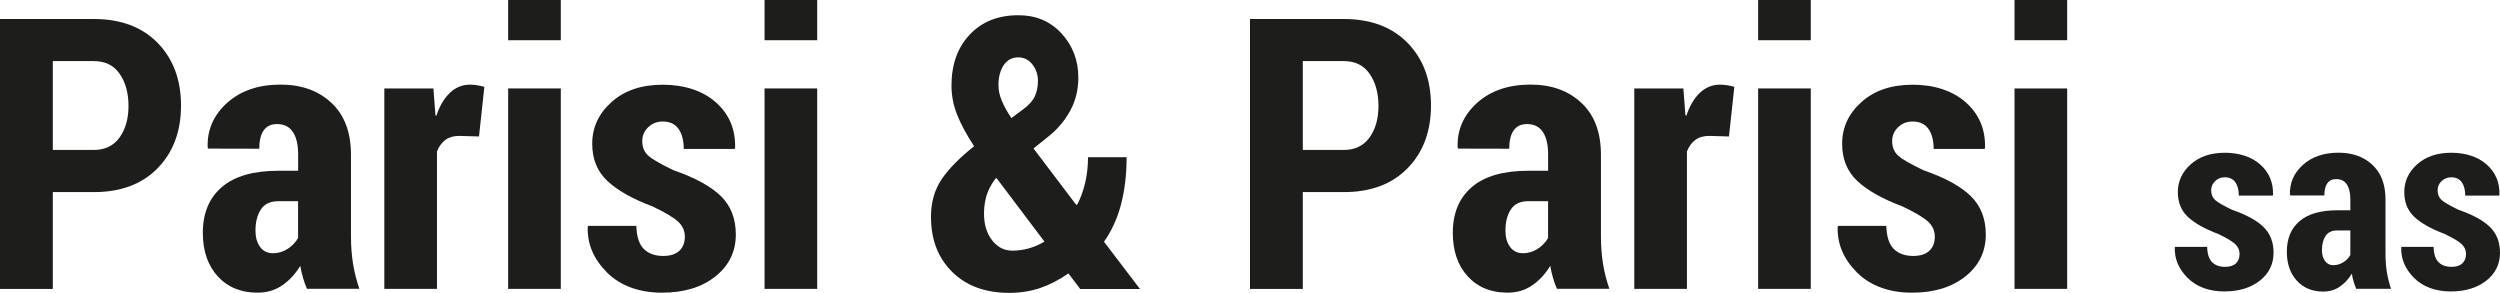 <?xml version="1.0" encoding="UTF-8"?>
<svg id="Livello_2" data-name="Livello 2" xmlns="http://www.w3.org/2000/svg" viewBox="0 0 428.81 50.21">
  <defs>
    <style>
      .cls-1 {
        fill: #1d1d1b;
        stroke-width: 0px;
      }
    </style>
  </defs>
  <g id="Livello_1-2" data-name="Livello 1">
    <g>
      <path class="cls-1" d="m9.06,25.72h7.03c1.92,0,3.4-.72,4.42-2.14,1.02-1.42,1.53-3.22,1.53-5.42s-.51-4.05-1.52-5.5c-1-1.46-2.49-2.18-4.43-2.18h-7.03v15.24Zm0,7.23v16.61H0V3.26h16.1c4.62,0,8.26,1.37,10.94,4.1,2.67,2.74,4.01,6.32,4.01,10.74s-1.35,8.04-4.03,10.77-6.32,4.08-10.92,4.08h-7.03Z"/>
      <path class="cls-1" d="m46.78,43.44c.9,0,1.75-.24,2.52-.73.78-.49,1.39-1.12,1.83-1.88v-6.32h-3.41c-1.38,0-2.37.48-2.98,1.43-.62.94-.92,2.16-.92,3.61,0,1.14.26,2.07.79,2.8.53.72,1.26,1.08,2.17,1.08m5.88,6.12c-.26-.57-.49-1.2-.68-1.88-.21-.68-.36-1.38-.47-2.08-.85,1.4-1.88,2.52-3.1,3.35-1.21.84-2.63,1.26-4.24,1.26-2.83,0-5.11-.93-6.82-2.8-1.7-1.86-2.56-4.35-2.56-7.46,0-3.38,1.09-5.99,3.26-7.85,2.18-1.87,5.41-2.8,9.68-2.8h3.41v-2.8c0-1.67-.3-2.96-.91-3.86-.6-.9-1.51-1.35-2.71-1.35-1.02,0-1.78.36-2.29,1.09-.51.72-.76,1.77-.76,3.14l-8.75-.02-.1-.2c-.11-2.98,1-5.53,3.32-7.63,2.32-2.09,5.38-3.15,9.18-3.15,3.58,0,6.49,1.04,8.73,3.14,2.24,2.08,3.35,5.06,3.35,8.91v13.92c0,1.69.12,3.28.35,4.74.24,1.46.6,2.9,1.09,4.32h-8.96Z"/>
      <path class="cls-1" d="m82.17,23.41l-3.41-.1c-.96,0-1.74.23-2.37.69-.63.47-1.11,1.13-1.44,1.98v23.57h-9.03V15.17h8.42l.35,4.61.16.07c.55-1.66,1.31-2.95,2.3-3.91.99-.94,2.14-1.42,3.45-1.42.4,0,.84.03,1.29.11.46.08.85.16,1.19.27l-.92,8.51Z"/>
      <path class="cls-1" d="m96.19,6.9h-9.03V0h9.03v6.9Zm0,42.65h-9.03V15.17h9.03v34.38Z"/>
      <path class="cls-1" d="m117.46,40.55c0-.97-.38-1.81-1.14-2.53-.76-.7-2.22-1.58-4.38-2.61-3.46-1.29-6.05-2.76-7.78-4.39-1.73-1.64-2.58-3.76-2.58-6.36,0-2.8,1.11-5.19,3.32-7.16,2.21-1.99,5.14-2.97,8.79-2.97s6.86,1.02,9.13,3.05c2.27,2.03,3.35,4.62,3.27,7.78l-.09.19h-8.72c0-1.44-.3-2.59-.89-3.44-.6-.85-1.51-1.27-2.73-1.27-.98,0-1.8.33-2.49.99-.67.65-1.01,1.45-1.01,2.38,0,1.02.34,1.84,1.01,2.47.68.62,2.16,1.48,4.43,2.55,3.6,1.24,6.27,2.69,8.01,4.37s2.6,3.9,2.6,6.63c0,2.92-1.16,5.32-3.49,7.17-2.33,1.87-5.39,2.8-9.19,2.8s-7.1-1.15-9.41-3.46c-2.31-2.31-3.41-4.92-3.31-7.81l.07-.19h8.27c.04,1.82.47,3.14,1.27,3.95.8.8,1.92,1.21,3.34,1.21,1.21,0,2.13-.29,2.77-.89.63-.6.94-1.41.94-2.45"/>
      <path class="cls-1" d="m140.17,6.9h-9.03V0h9.03v6.9Zm0,42.65h-9.03V15.17h9.03v34.38Z"/>
      <path class="cls-1" d="m171.26,14.58c0,.87.18,1.76.56,2.67.37.91.92,1.91,1.66,3l1.88-1.4c1.06-.76,1.77-1.54,2.14-2.34.36-.79.53-1.67.53-2.63,0-1.05-.31-2-.93-2.81-.63-.81-1.43-1.23-2.43-1.23-1.11,0-1.94.46-2.53,1.36-.59.9-.88,2.03-.88,3.39m2.39,28.4c.93,0,1.87-.13,2.8-.38.93-.26,1.83-.65,2.7-1.17l-8.24-10.92-.22.19c-.75,1.02-1.25,2.01-1.52,2.97-.26.96-.39,1.95-.39,2.96,0,1.85.46,3.37,1.38,4.56.92,1.19,2.08,1.79,3.48,1.79m-13.96-5.76c0-2.51.61-4.66,1.82-6.47,1.23-1.81,3.08-3.7,5.58-5.68-1.31-1.99-2.28-3.8-2.92-5.42-.64-1.63-.96-3.28-.96-4.97,0-3.62,1.04-6.55,3.14-8.76,2.08-2.22,4.86-3.32,8.35-3.32,3.01,0,5.47,1.04,7.39,3.13,1.92,2.1,2.88,4.61,2.88,7.59,0,2.05-.46,3.93-1.38,5.63-.92,1.7-2.17,3.19-3.74,4.44l-2.57,2.06,7.32,9.66.18-.03c.58-1.1,1.03-2.34,1.36-3.73.33-1.39.49-2.85.49-4.4h6.62c0,2.92-.31,5.6-.94,8.03-.62,2.42-1.61,4.58-2.94,6.47l6.18,8.11h-10.25l-2.03-2.68c-1.6,1.12-3.21,1.95-4.85,2.51-1.64.55-3.41.83-5.3.83-4.09,0-7.35-1.19-9.78-3.59-2.42-2.39-3.64-5.52-3.64-9.4"/>
      <path class="cls-1" d="m223.46,25.72h7.03c1.92,0,3.4-.72,4.42-2.14,1.02-1.42,1.53-3.22,1.53-5.42s-.51-4.05-1.52-5.5c-1-1.46-2.49-2.18-4.43-2.18h-7.03v15.24Zm0,7.23v16.61h-9.06V3.26h16.1c4.62,0,8.26,1.37,10.94,4.1,2.67,2.74,4.01,6.32,4.01,10.74s-1.35,8.04-4.03,10.77-6.32,4.08-10.92,4.08h-7.03Z"/>
      <path class="cls-1" d="m261.18,43.44c.9,0,1.75-.24,2.52-.73.78-.49,1.39-1.12,1.83-1.88v-6.32h-3.41c-1.38,0-2.37.48-2.98,1.43-.62.94-.92,2.16-.92,3.61,0,1.14.26,2.07.79,2.8.53.72,1.26,1.08,2.17,1.08m5.88,6.12c-.26-.57-.49-1.2-.68-1.88-.21-.68-.36-1.38-.47-2.08-.85,1.4-1.88,2.52-3.1,3.35-1.21.84-2.63,1.26-4.24,1.26-2.83,0-5.11-.93-6.82-2.8-1.7-1.86-2.56-4.35-2.56-7.46,0-3.38,1.09-5.99,3.26-7.85,2.18-1.87,5.4-2.8,9.68-2.8h3.41v-2.8c0-1.67-.3-2.96-.91-3.86-.6-.9-1.51-1.35-2.71-1.35-1.02,0-1.78.36-2.29,1.09-.51.72-.76,1.77-.76,3.14l-8.75-.02-.1-.2c-.11-2.98,1-5.53,3.32-7.63,2.32-2.09,5.38-3.15,9.18-3.15,3.58,0,6.49,1.04,8.73,3.14,2.24,2.08,3.35,5.06,3.35,8.91v13.92c0,1.69.12,3.28.35,4.74.24,1.46.6,2.9,1.09,4.32h-8.96Z"/>
      <path class="cls-1" d="m296.57,23.41l-3.41-.1c-.95,0-1.74.23-2.37.69-.63.47-1.11,1.13-1.44,1.98v23.57h-9.03V15.17h8.42l.35,4.61.16.07c.55-1.66,1.31-2.95,2.3-3.91.99-.94,2.14-1.42,3.45-1.42.4,0,.84.03,1.29.11.46.08.85.16,1.19.27l-.92,8.51Z"/>
      <path class="cls-1" d="m310.59,6.9h-9.03V0h9.03v6.9Zm0,42.65h-9.03V15.17h9.03v34.38Z"/>
      <path class="cls-1" d="m331.86,40.55c0-.97-.38-1.81-1.14-2.53-.76-.7-2.23-1.58-4.39-2.61-3.46-1.29-6.04-2.76-7.78-4.39-1.73-1.64-2.58-3.76-2.58-6.36,0-2.8,1.11-5.19,3.32-7.16,2.21-1.99,5.14-2.97,8.79-2.97s6.86,1.02,9.13,3.05c2.27,2.03,3.35,4.62,3.27,7.78l-.09.19h-8.72c0-1.44-.3-2.59-.89-3.44-.6-.85-1.51-1.27-2.74-1.27-.98,0-1.8.33-2.48.99-.67.65-1.01,1.45-1.01,2.38,0,1.02.34,1.84,1.01,2.47.68.62,2.16,1.48,4.43,2.55,3.6,1.24,6.27,2.69,8.01,4.37s2.61,3.9,2.61,6.63c0,2.92-1.16,5.32-3.49,7.17-2.33,1.87-5.39,2.8-9.19,2.8s-7.1-1.15-9.41-3.46c-2.31-2.31-3.41-4.92-3.31-7.81l.07-.19h8.27c.04,1.82.47,3.14,1.27,3.95.8.8,1.92,1.21,3.34,1.21,1.2,0,2.13-.29,2.77-.89.63-.6.94-1.41.94-2.45"/>
      <path class="cls-1" d="m354.57,6.9h-9.03V0h9.03v6.9Zm0,42.65h-9.03V15.17h9.03v34.38Z"/>
      <path class="cls-1" d="m384.14,43.55c0-.64-.25-1.21-.76-1.69-.51-.47-1.48-1.06-2.92-1.74-2.31-.86-4.03-1.84-5.19-2.92-1.15-1.09-1.72-2.5-1.72-4.24,0-1.87.74-3.46,2.21-4.78,1.48-1.32,3.43-1.98,5.86-1.98s4.57.68,6.08,2.03,2.24,3.08,2.18,5.19l-.06.13h-5.81c0-.96-.2-1.73-.59-2.29-.4-.56-1.01-.85-1.82-.85-.65,0-1.2.22-1.66.66-.45.43-.67.97-.67,1.58,0,.68.22,1.23.67,1.65.45.41,1.44.98,2.95,1.7,2.4.83,4.18,1.79,5.34,2.92,1.16,1.12,1.74,2.6,1.74,4.42,0,1.95-.77,3.55-2.33,4.78-1.56,1.24-3.6,1.87-6.13,1.87s-4.73-.77-6.27-2.31c-1.54-1.54-2.27-3.28-2.21-5.21l.04-.13h5.51c.03,1.22.31,2.09.85,2.63.53.54,1.28.8,2.23.8.8,0,1.42-.19,1.85-.59.42-.4.63-.94.63-1.64"/>
      <path class="cls-1" d="m400.24,45.48c.6,0,1.16-.16,1.68-.49.52-.33.93-.74,1.22-1.25v-4.21h-2.27c-.92,0-1.58.32-1.99.96-.41.63-.61,1.44-.61,2.41,0,.76.17,1.38.53,1.87.35.48.84.72,1.45.72m3.92,4.08c-.17-.38-.33-.8-.46-1.25-.14-.46-.24-.92-.31-1.39-.56.93-1.25,1.68-2.07,2.24-.81.56-1.75.84-2.83.84-1.89,0-3.41-.62-4.54-1.87-1.14-1.24-1.71-2.9-1.71-4.97,0-2.25.72-3.99,2.17-5.23,1.45-1.24,3.6-1.87,6.45-1.87h2.27v-1.87c0-1.11-.2-1.97-.61-2.58-.4-.6-1.01-.9-1.81-.9-.68,0-1.19.24-1.53.72-.34.48-.51,1.18-.51,2.09h-5.83s-.07-.15-.07-.15c-.07-1.99.67-3.69,2.21-5.09,1.55-1.4,3.59-2.1,6.12-2.1,2.39,0,4.33.69,5.82,2.09,1.49,1.39,2.24,3.37,2.24,5.94v9.28c0,1.13.08,2.19.23,3.16.16.97.4,1.93.72,2.88h-5.98Z"/>
      <path class="cls-1" d="m422.98,43.55c0-.64-.25-1.21-.76-1.69-.51-.47-1.48-1.06-2.92-1.74-2.31-.86-4.03-1.84-5.19-2.92-1.15-1.09-1.72-2.5-1.72-4.24,0-1.87.74-3.46,2.21-4.78,1.48-1.32,3.43-1.98,5.86-1.98s4.57.68,6.08,2.03,2.24,3.08,2.18,5.19l-.06.13h-5.81c0-.96-.2-1.73-.59-2.29-.4-.56-1.01-.85-1.82-.85-.65,0-1.2.22-1.66.66-.45.43-.67.97-.67,1.58,0,.68.22,1.23.67,1.65.46.41,1.44.98,2.95,1.7,2.4.83,4.18,1.79,5.34,2.92,1.16,1.12,1.74,2.6,1.74,4.42,0,1.95-.77,3.55-2.33,4.78-1.56,1.24-3.6,1.87-6.13,1.87s-4.73-.77-6.27-2.31c-1.54-1.54-2.27-3.28-2.21-5.21l.04-.13h5.51c.03,1.22.31,2.09.85,2.63.54.54,1.28.8,2.23.8.8,0,1.42-.19,1.85-.59.42-.4.63-.94.63-1.64"/>
    </g>
  </g>
</svg>